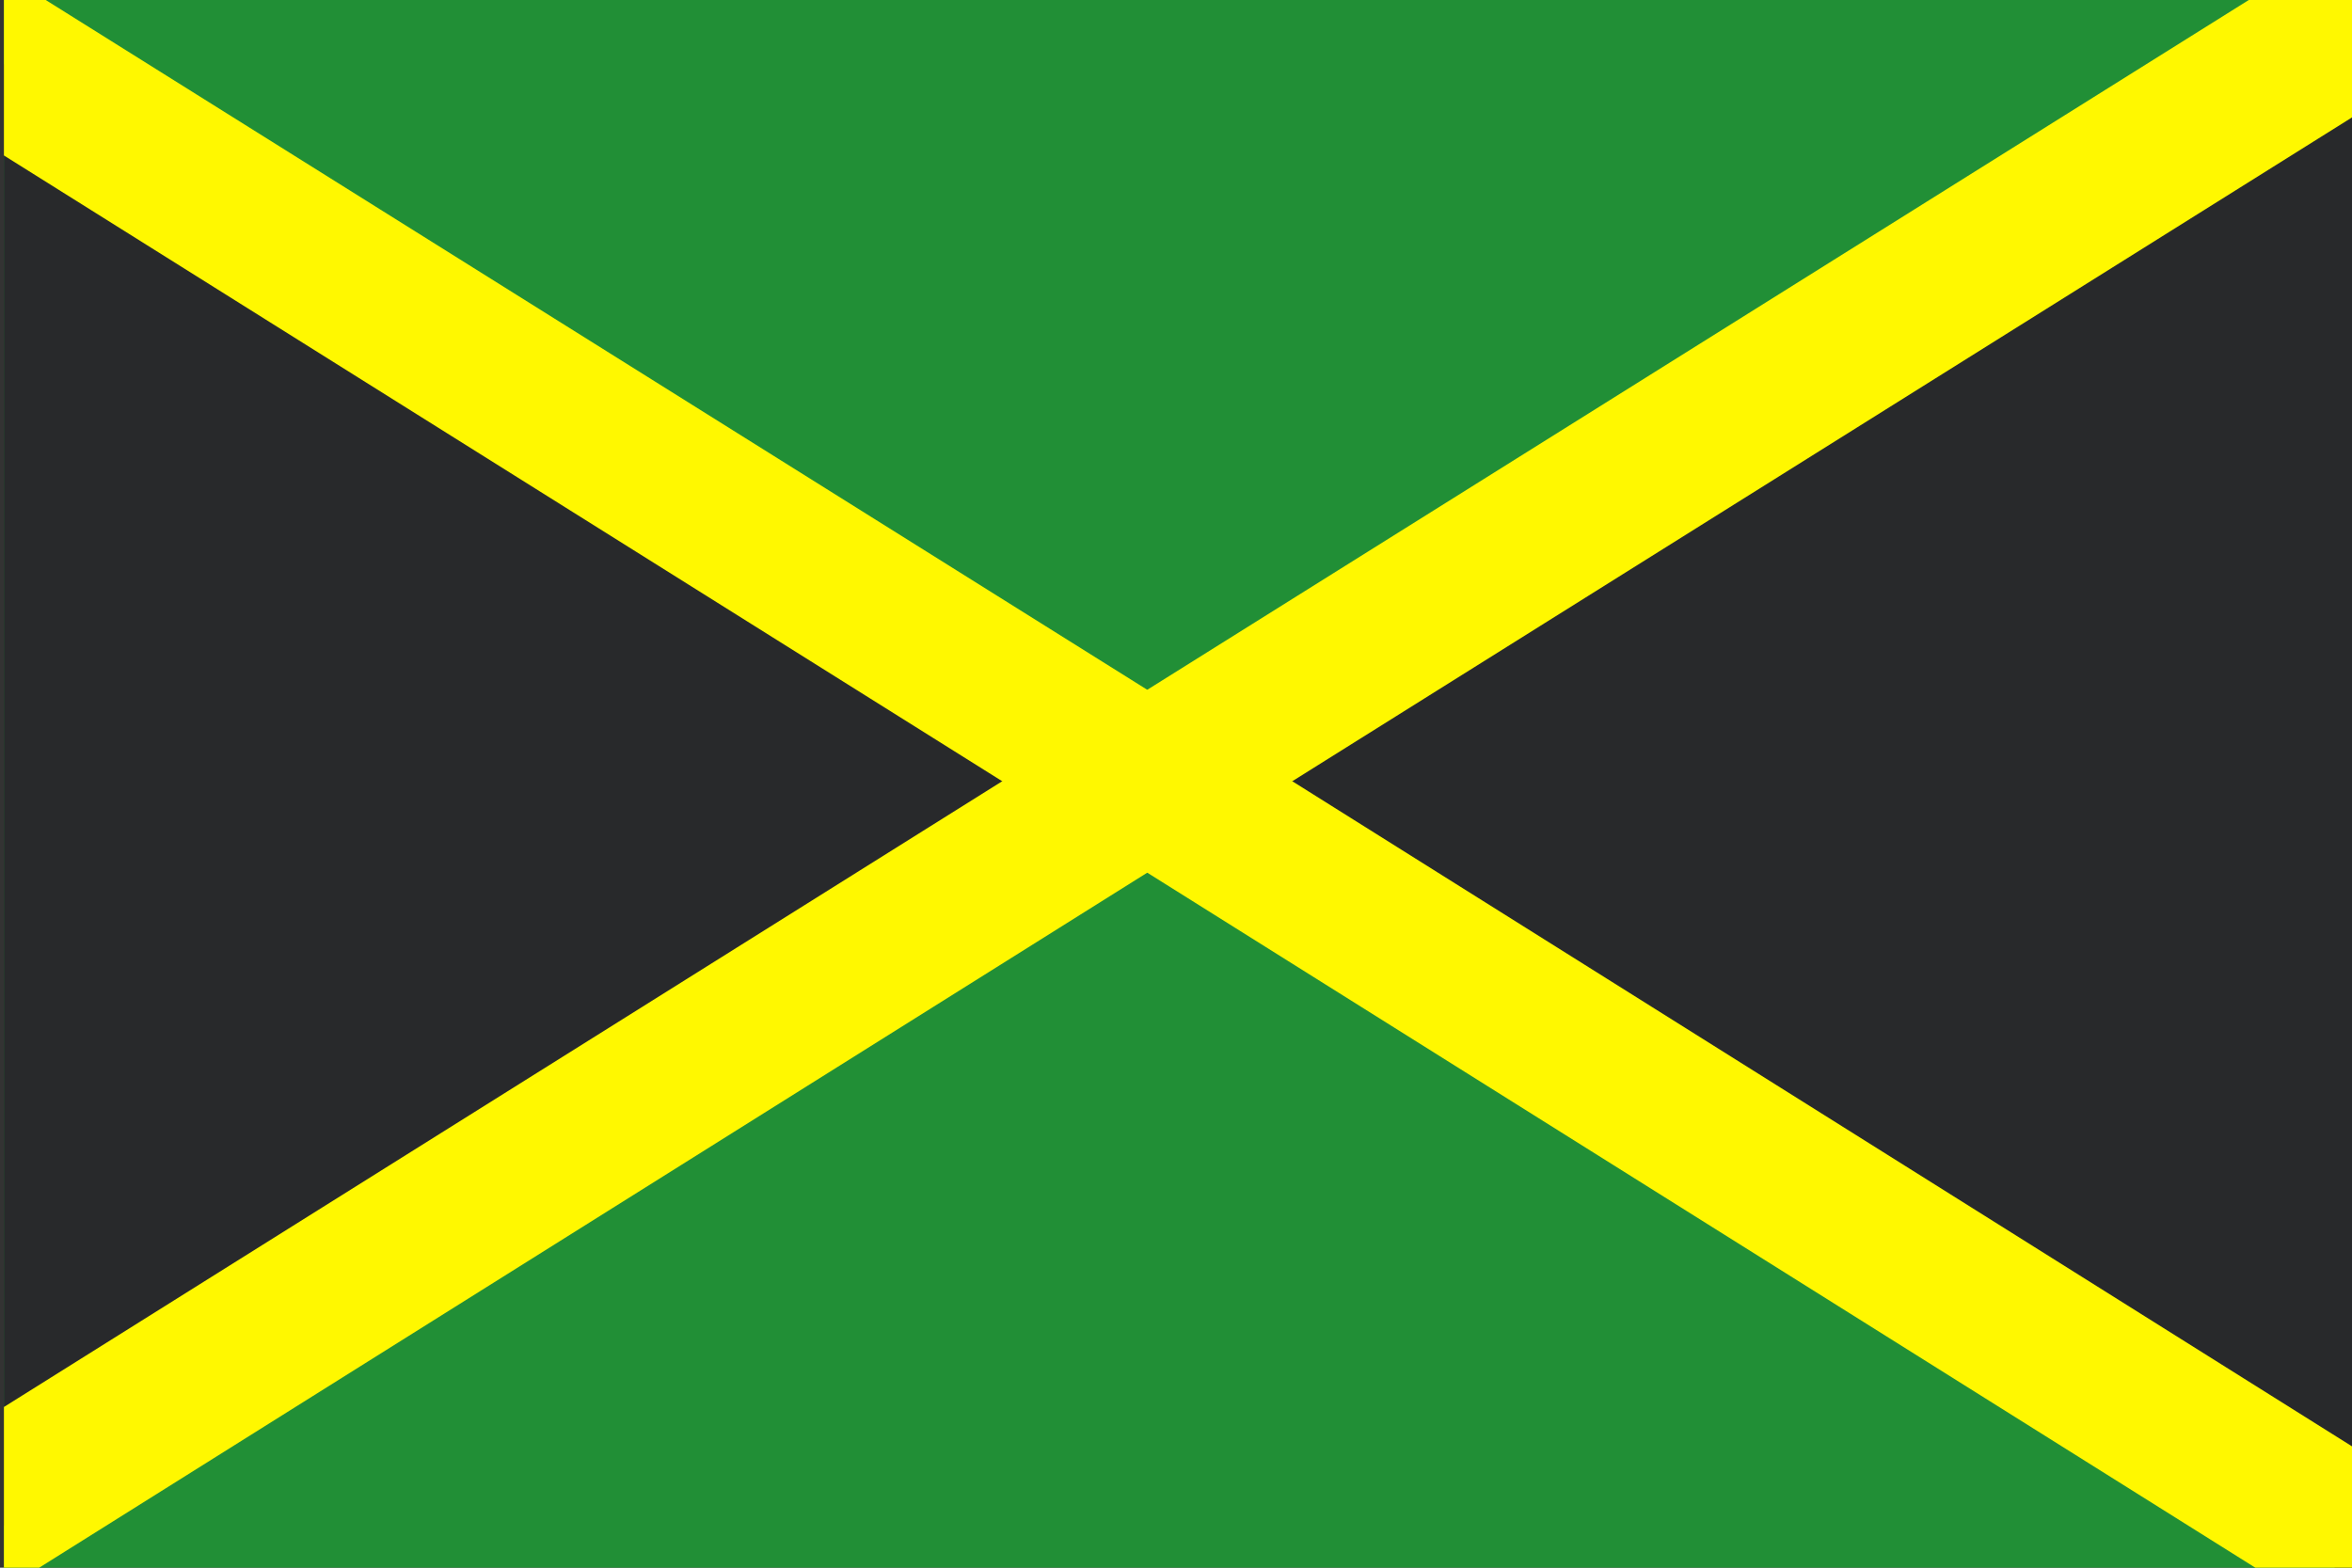 <svg id="Layer_1" data-name="Layer 1" xmlns="http://www.w3.org/2000/svg" viewBox="0 0 18 12"><rect x="0" y="0" width="18" height="12" fill="#333333" stroke="none"/><defs><style>.cls-1{fill:#218f36;}.cls-2{fill:#28292b;}.cls-3{fill:#fff800;}</style></defs><rect class="cls-1" x="0.03" y="-0.05" width="18" height="12.05"/><polygon class="cls-2" points="8.18 5.67 0.03 0.49 0.03 11.68 8.11 6.26 8.6 5.93 8.18 5.67"/><polygon class="cls-2" points="18.03 0.2 9.41 5.68 9.01 5.93 8.8 5.97 9.35 6.33 16.69 11.01 17.87 12 18.03 12 18.03 0.2"/><polygon class="cls-3" points="9.89 5.98 9.41 5.68 8.78 5.28 0.27 -0.05 0.03 -0.05 0.03 1.19 7.67 5.98 8.11 6.26 8.78 6.68 17.26 12 18.03 12 18.03 11.09 9.89 5.98"/><polygon class="cls-3" points="17.29 -0.05 8.78 5.28 8.18 5.67 7.67 5.98 0.03 10.77 0.03 12 0.3 12 8.78 6.68 9.35 6.33 9.89 5.98 18.03 0.88 18.03 -0.05 17.29 -0.05"/></svg>